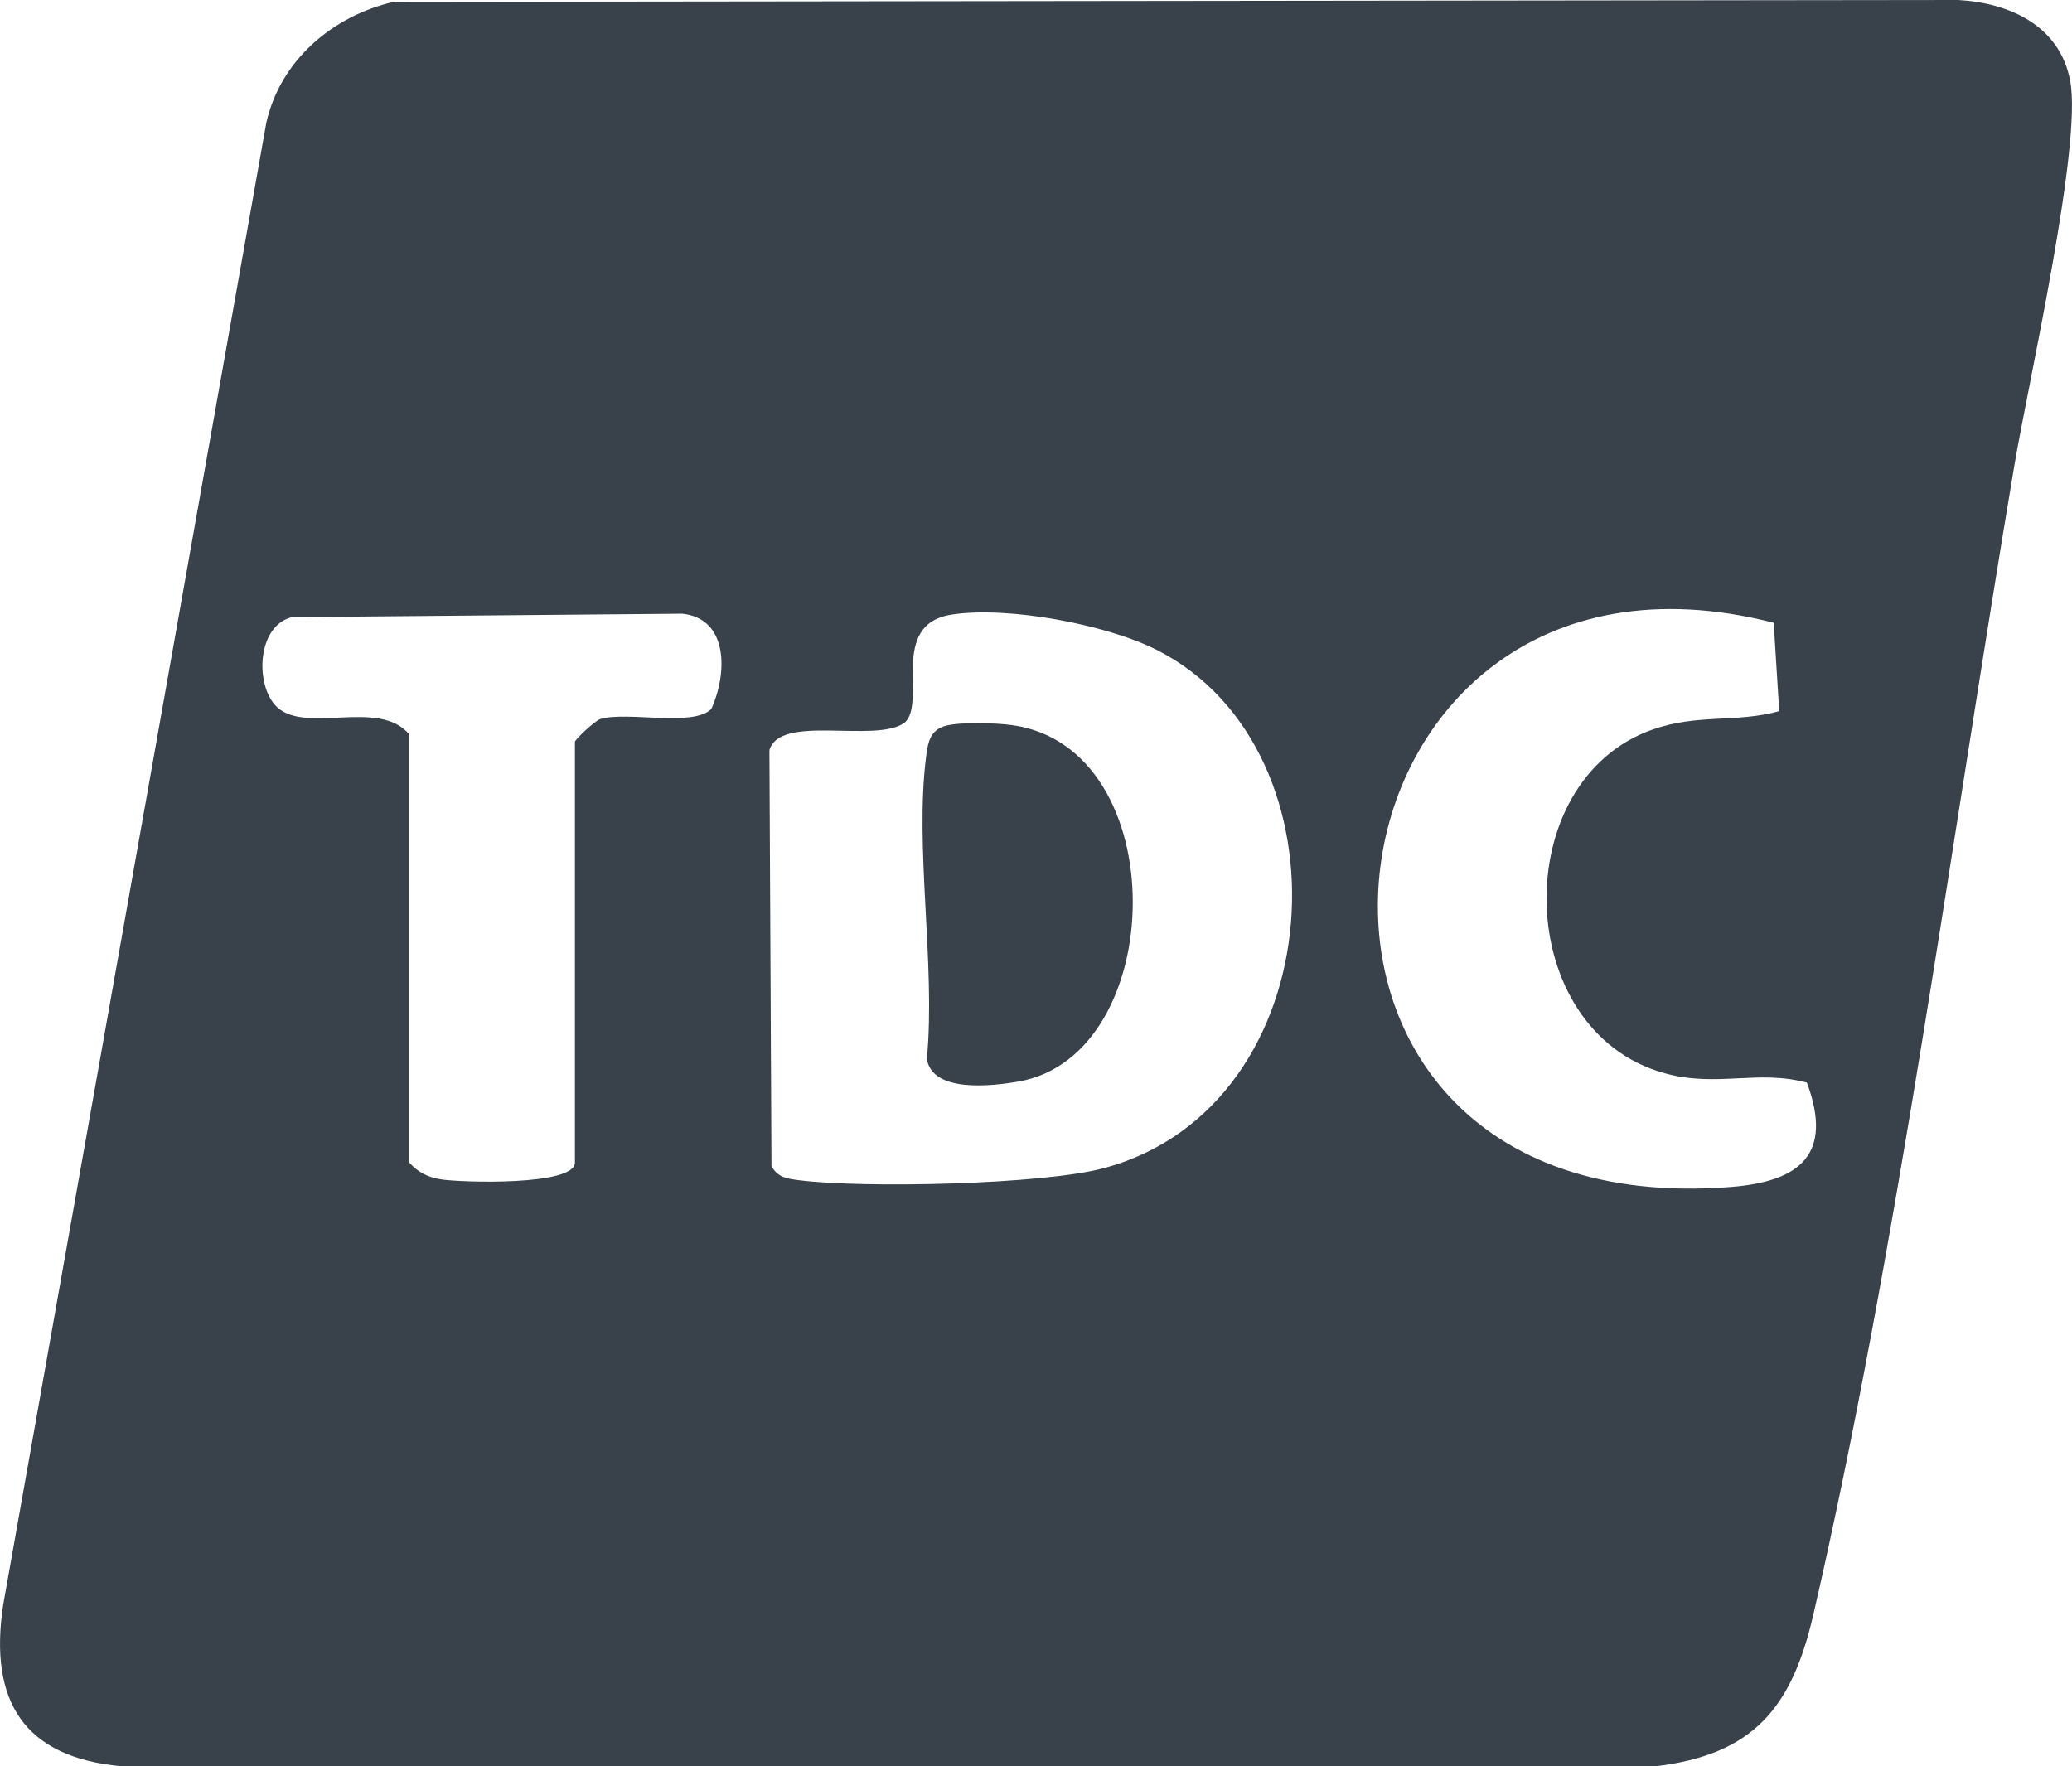 <?xml version="1.0" encoding="UTF-8"?>
<svg xmlns="http://www.w3.org/2000/svg" xmlns:xlink="http://www.w3.org/1999/xlink" id="Lag_1" data-name="Lag 1" viewBox="0 0 222.14 189.39">
  <defs>
    <style>
      .cls-1 {
        fill: none;
      }

      .cls-2 {
        fill: #39414a;
      }

      .cls-3 {
        clip-path: url(#clippath);
      }
    </style>
    <clipPath id="clippath">
      <rect class="cls-1" x="0" y="0" width="222.14" height="189.39"></rect>
    </clipPath>
  </defs>
  <g class="cls-3">
    <path class="cls-2" d="M96.95,77.51c-3.14,2.21-13.31-1-14.46,2.92l.22,44.6c.69,1.23,1.67,1.35,2.93,1.51,6.92.89,26.22.48,32.79-1.31,24.63-6.7,26.77-44.85,5.58-55.55-5.44-2.75-16.04-4.72-22.01-3.78-6.78,1.07-2.56,9.48-5.04,11.61M43.88,78.79v45.86c.91,1.03,2.01,1.59,3.38,1.8,2.24.35,14.38.71,14.38-1.8v-45.12c0-.22,2.12-2.25,2.74-2.44,2.87-.85,9.92.89,11.88-1.07,1.7-3.7,1.92-9.69-3.11-10.22l-41.86.37c-3.67.93-3.92,6.91-1.88,9.34,2.93,3.49,11.18-.78,14.49,3.26M190.15,66.77c-50.84-13.03-60.3,64.83-4.61,60.5,7.44-.58,11.03-3.49,8.18-11.19-5.32-1.43-9.61.55-15.26-1.01-16.36-4.52-16.93-31.35-1.28-36.85,4.87-1.71,8.93-.69,13.57-1.97l-.59-9.49ZM42.21.2l167.74-.2c5.53.32,10.9,2.76,12,8.7,1.29,6.93-4.48,32.29-5.96,41.03-6.72,39.84-12.59,84.44-21.58,123.39-2.29,9.92-6.36,15.03-17.01,16.27H13.16c-10.6-.91-14.38-6.99-12.82-17.31L28.55,13.17c1.5-6.7,7.11-11.47,13.66-12.97"></path>
    <path class="cls-2" d="M101.35,77.83c1.51-.44,5.5-.32,7.18-.08,17.42,2.43,16.81,35.44.63,38.22-2.8.48-9.2,1.24-9.79-2.43.96-10.12-1.36-22.77-.06-32.56.19-1.44.43-2.68,2.03-3.15"></path>
  </g>
</svg>
